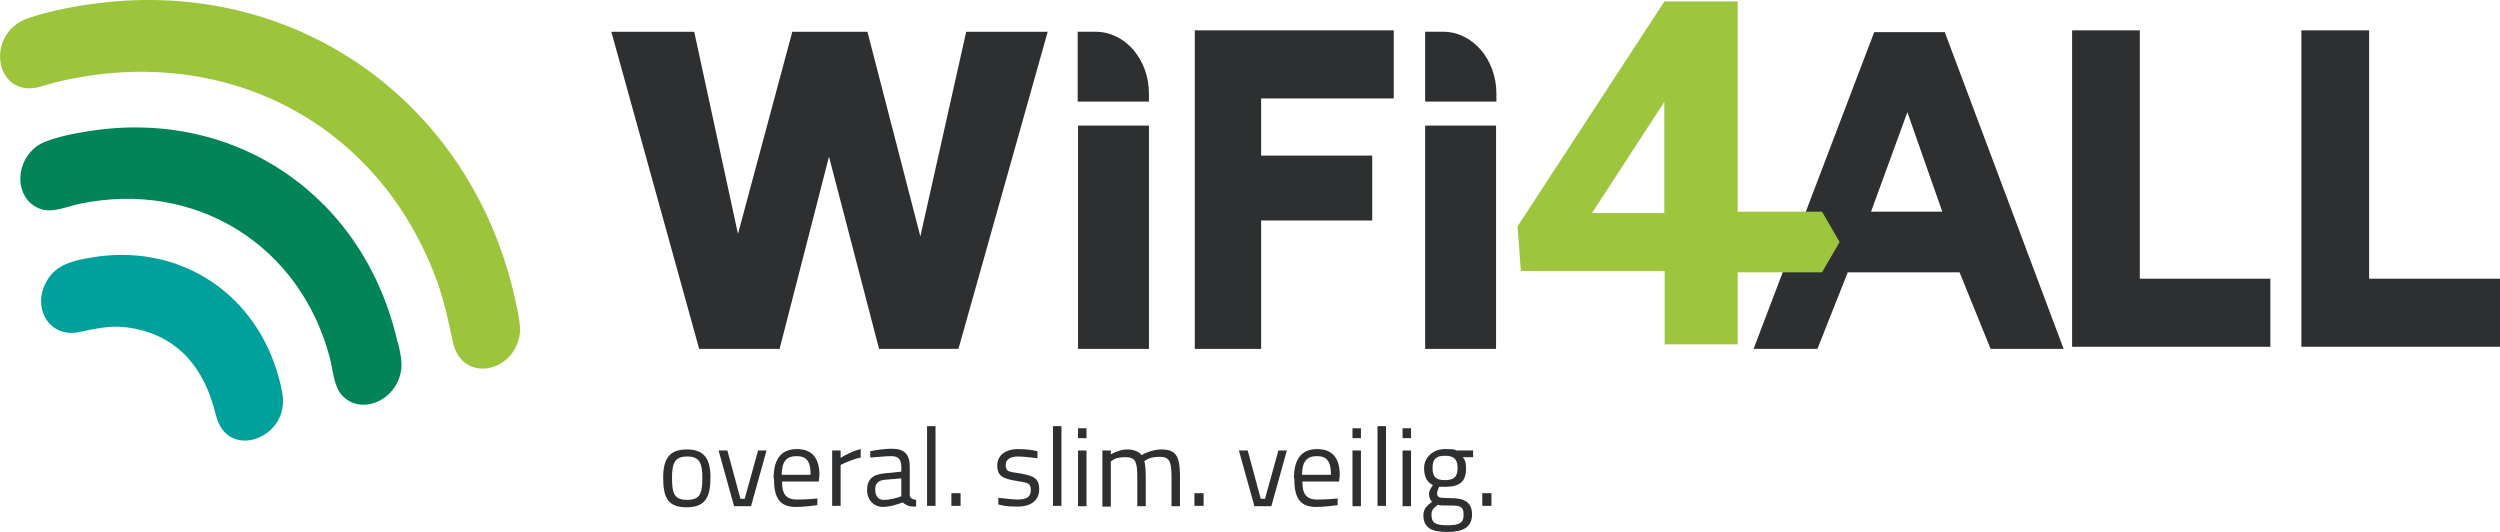 <svg xmlns="http://www.w3.org/2000/svg" id="Laag_1" data-name="Laag 1" width="250mm" height="53.2mm" viewBox="0 0 708.7 150.8"><defs><style>      .cls-1 {        fill: #9dc53d;      }      .cls-1, .cls-2, .cls-3, .cls-4, .cls-5 {        stroke-width: 0px;      }      .cls-6 {        fill: none;        stroke: #9dc53d;        stroke-miterlimit: 10;        stroke-width: 1px;      }      .cls-2 {        fill: #9dc53c;      }      .cls-3 {        fill: #00a19a;      }      .cls-4 {        fill: #2d2f31;      }      .cls-5 {        fill: #008458;      }    </style></defs><path class="cls-2" d="M146.5,87c.4,2,1.1,5.2.9,7.3-1.3,11.4-16.4,14.5-19,2.7-1.3-5.9-2.3-11-4.3-16.7C107.6,34.2,62.6,11.4,14.7,23.6c-1.2.3-2.5.8-3.7,1.1C-1.6,27.7-4.4,9.3,8.1,5.1,14.9,2.8,23.5,1.3,30.4.6c56-5.8,104.7,30.2,116.1,86.4"></path><path class="cls-5" d="M112.8,97.1c.6,2.5,1.4,5.8.8,8.5-1.7,8.2-11.4,12.1-16.6,6.5-2.4-2.5-2.6-7.2-3.5-10.7-8.5-32.1-38.1-50.3-70.6-43.7-3.6.7-7.7,2.7-11.2,1.6-7.1-2.3-8.1-12.3-1.6-17.6,3.1-2.5,11.1-3.9,14.9-4.5,41.7-6.7,78.3,18.3,87.7,59.8"></path><path class="cls-3" d="M61.2,117.7c-3.1-13-10.3-22.1-23.3-24.6-5.8-1.1-9.5-.2-15.4,1-8.8,2-14.2-7.7-8.5-15.6,2.8-3.9,7.8-4.8,11.9-5.5,23.8-4.1,45.2,8.9,52.5,31.9.7,2.3,1.6,5.5,1.8,7.9,1,11.7-15.9,17.8-19,4.8"></path><path class="cls-1" d="M492.1,60.9h27.5v15.4h-27.5v20.8h-19.7v-20.8h-40.8l-.9-12L472.1.9h20v60ZM450.3,60.9h22V27l-1.3,2.2-20.7,31.8Z"></path><path class="cls-6" d="M492.1,60.9h27.5v15.4h-27.5v20.8h-19.7v-20.8h-40.8l-.9-12L472.1.9h20v60ZM450.3,60.9h22V27l-1.3,2.2-20.7,31.8Z"></path><polygon class="cls-4" points="260.9 67 245.9 9 224.6 9 209.2 66.3 196.8 9 173.3 9 198.2 98.9 221 98.9 235 44.4 249.2 98.9 271.7 98.9 297 9 273.9 9 260.9 67"></polygon><polygon class="cls-4" points="338.7 98.9 357.5 98.9 357.5 62.5 389 62.5 389 44.1 357.5 44.1 357.5 27.9 395.1 27.9 395.1 8.6 338.7 8.6 338.7 98.9"></polygon><path class="cls-4" d="M424.2,28.8v-2.3c0-9.6-6.7-17.5-15.1-17.5h-5.1v19.8h20.1Z"></path><path class="cls-4" d="M325.7,28.8v-2.3c0-9.6-6.7-17.5-15.1-17.5h-5.1v19.8h20.1Z"></path><rect class="cls-4" x="305.6" y="35.6" width="20.1" height="63.3"></rect><polygon class="cls-4" points="606.6 8.6 587.4 8.6 587.4 98.3 643.6 98.3 643.6 79 606.6 79 606.6 8.6"></polygon><polygon class="cls-4" points="671.6 79 671.6 8.6 652.4 8.6 652.4 98.3 708.7 98.3 708.7 79 671.6 79"></polygon><rect class="cls-4" x="404" y="35.6" width="20.1" height="63.3"></rect><path class="cls-4" d="M531.3,9.1l-34.2,89.8h18.1l8.6-21.7h31.7l8.8,21.7h20.7l-33.7-89.8h-20.1ZM530.4,60l10.3-28.2,9.9,28.2h-20.2Z"></path><polygon class="cls-1" points="516.5 77.2 482 77.2 482 60 516.5 60 521.5 68.6 516.5 77.2"></polygon><g><path class="cls-4" d="M188,135.4c0-5.4,1.8-8,6.7-8s6.7,2.6,6.7,8-1.4,8.4-6.7,8.4-6.7-2.6-6.7-8.4ZM199.1,135.4c0-4.4-1-6-4.3-6s-4.3,1.6-4.3,6,.6,6.3,4.3,6.3,4.3-1.9,4.3-6.3Z"></path><path class="cls-4" d="M203.6,127.7h2.6l3.7,13.7h1.2l3.8-13.7h2.4l-4.4,15.8h-4.8l-4.4-15.8Z"></path><path class="cls-4" d="M219.3,135.6c0-6,2.6-8.3,6.6-8.3s6.4,2.2,6.4,7.4l-.2,1.8h-10.4c0,3.4,1,5.1,4.2,5.1s4.3-.2,5.8-.3v1.9c-1.5.2-4.2.5-6.1.5-4.7,0-6.2-2.7-6.2-8.1ZM229.8,134.6c0-3.9-1.2-5.3-4-5.3s-4.2,1.5-4.2,5.3h8.2Z"></path><path class="cls-4" d="M235.9,127.7h2.4v2.1c1.2-.8,3.5-2,5.7-2.5v2.4c-2.1.4-4.5,1.5-5.7,2.1v11.6h-2.4v-15.8Z"></path><path class="cls-4" d="M245.8,138.9c0-3,1.6-4.4,4.8-4.7l4.9-.5v-1.4c0-2.2-1-3-2.8-3s-4.3.3-6,.4v-1.8c1.4-.3,4.1-.7,6.1-.7,3.6,0,5.1,1.6,5.1,5.1v8c0,.9.8,1.3,1.8,1.4v1.9c-1,0-1.7,0-2.4-.3-.5-.2-1-.5-1.4-.9-1.2.5-3.6,1.3-5.7,1.3s-4.4-1.6-4.4-4.8ZM255.5,140.8v-5.2l-4.7.4c-1.9.2-2.7,1.1-2.7,2.8s.8,2.9,2.4,2.9,3.8-.5,4.9-1Z"></path><path class="cls-4" d="M262.8,120.8h2.4v22.6h-2.4v-22.6Z"></path><path class="cls-4" d="M269.7,139.8h2.6v3.6h-2.6v-3.6Z"></path><path class="cls-4" d="M283,143.1v-2c1.7.2,4.2.5,5.3.5,2.6,0,3.9-.6,3.9-2.7s-.8-2-4.2-2.6c-3.6-.6-5.3-1.3-5.3-4.4s2.8-4.6,5.7-4.6,4.3.3,5.7.6v2c-1.6-.2-4.1-.5-5.6-.5s-3.4.5-3.4,2.4.7,1.9,4.1,2.4c3.9.7,5.4,1.4,5.4,4.5s-2.3,4.9-6.1,4.9-4-.3-5.5-.6Z"></path><path class="cls-4" d="M298.5,120.8h2.4v22.6h-2.4v-22.6Z"></path><path class="cls-4" d="M305.6,121.4h2.4v2.8h-2.4v-2.8ZM305.6,127.7h2.4v15.8h-2.4v-15.8Z"></path><path class="cls-4" d="M312.5,127.7h2.4v1.1c1-.6,2.9-1.4,4.6-1.4s3.3.5,4.1,1.6c1.2-.7,3.5-1.6,5.6-1.6,4.3,0,5.3,2,5.3,7.8v8.3h-2.4v-8.3c0-4.2-.5-5.7-3.3-5.7s-3.5.7-4.4,1.2c.3,1.1.4,2.8.4,4.6v8.2h-2.4v-8.1c0-4.3-.4-5.8-3.3-5.8s-3.4.7-4.2,1.2v12.8h-2.4v-15.8Z"></path><path class="cls-4" d="M338.6,139.8h2.6v3.6h-2.6v-3.6Z"></path><path class="cls-4" d="M351.1,127.7h2.6l3.7,13.7h1.2l3.8-13.7h2.4l-4.4,15.8h-4.8l-4.4-15.8Z"></path><path class="cls-4" d="M366.8,135.6c0-6,2.6-8.3,6.6-8.3s6.4,2.2,6.4,7.4l-.2,1.8h-10.4c0,3.4,1,5.1,4.2,5.1s4.3-.2,5.8-.3v1.9c-1.5.2-4.2.5-6.1.5-4.7,0-6.2-2.7-6.2-8.1ZM377.3,134.6c0-3.9-1.2-5.3-4-5.3s-4.2,1.5-4.2,5.3h8.2Z"></path><path class="cls-4" d="M383.4,121.4h2.4v2.8h-2.4v-2.8ZM383.4,127.7h2.4v15.8h-2.4v-15.8Z"></path><path class="cls-4" d="M390.5,120.8h2.4v22.6h-2.4v-22.6Z"></path><path class="cls-4" d="M397.6,121.4h2.4v2.8h-2.4v-2.8ZM397.6,127.7h2.4v15.8h-2.4v-15.8Z"></path><path class="cls-4" d="M403.5,146.1c0-1.8.9-2.7,2.5-3.9-.6-.4-.9-1.2-.9-2.2s.6-1.7,1.1-2.5c-1.3-.6-2.5-1.9-2.5-4.8s2.4-5.4,5.9-5.4,2.6.2,3.3.4h4.7c0-.1,0,1.9,0,1.9h-3c.6.5,1,1.4,1,3.1,0,4.1-2,5.3-6.1,5.3s-1.2,0-1.5-.1c-.3.6-.6,1.5-.6,1.8,0,1.3.3,1.5,3.8,1.5s6.1.9,6.1,4.6-2.6,5-7,5-6.8-1.1-6.8-4.8ZM414.9,145.9c0-2.4-1-2.6-3.9-2.6s-2.4,0-3.4-.2c-1.3,1-1.8,1.5-1.8,2.8,0,2.2.9,3,4.5,3s4.6-.8,4.6-2.9ZM413.2,132.7c0-2.5-1-3.5-3.6-3.5s-3.5,1-3.5,3.5,1,3.4,3.5,3.4,3.6-.9,3.6-3.4Z"></path><path class="cls-4" d="M420.2,139.8h2.6v3.6h-2.6v-3.6Z"></path></g></svg>